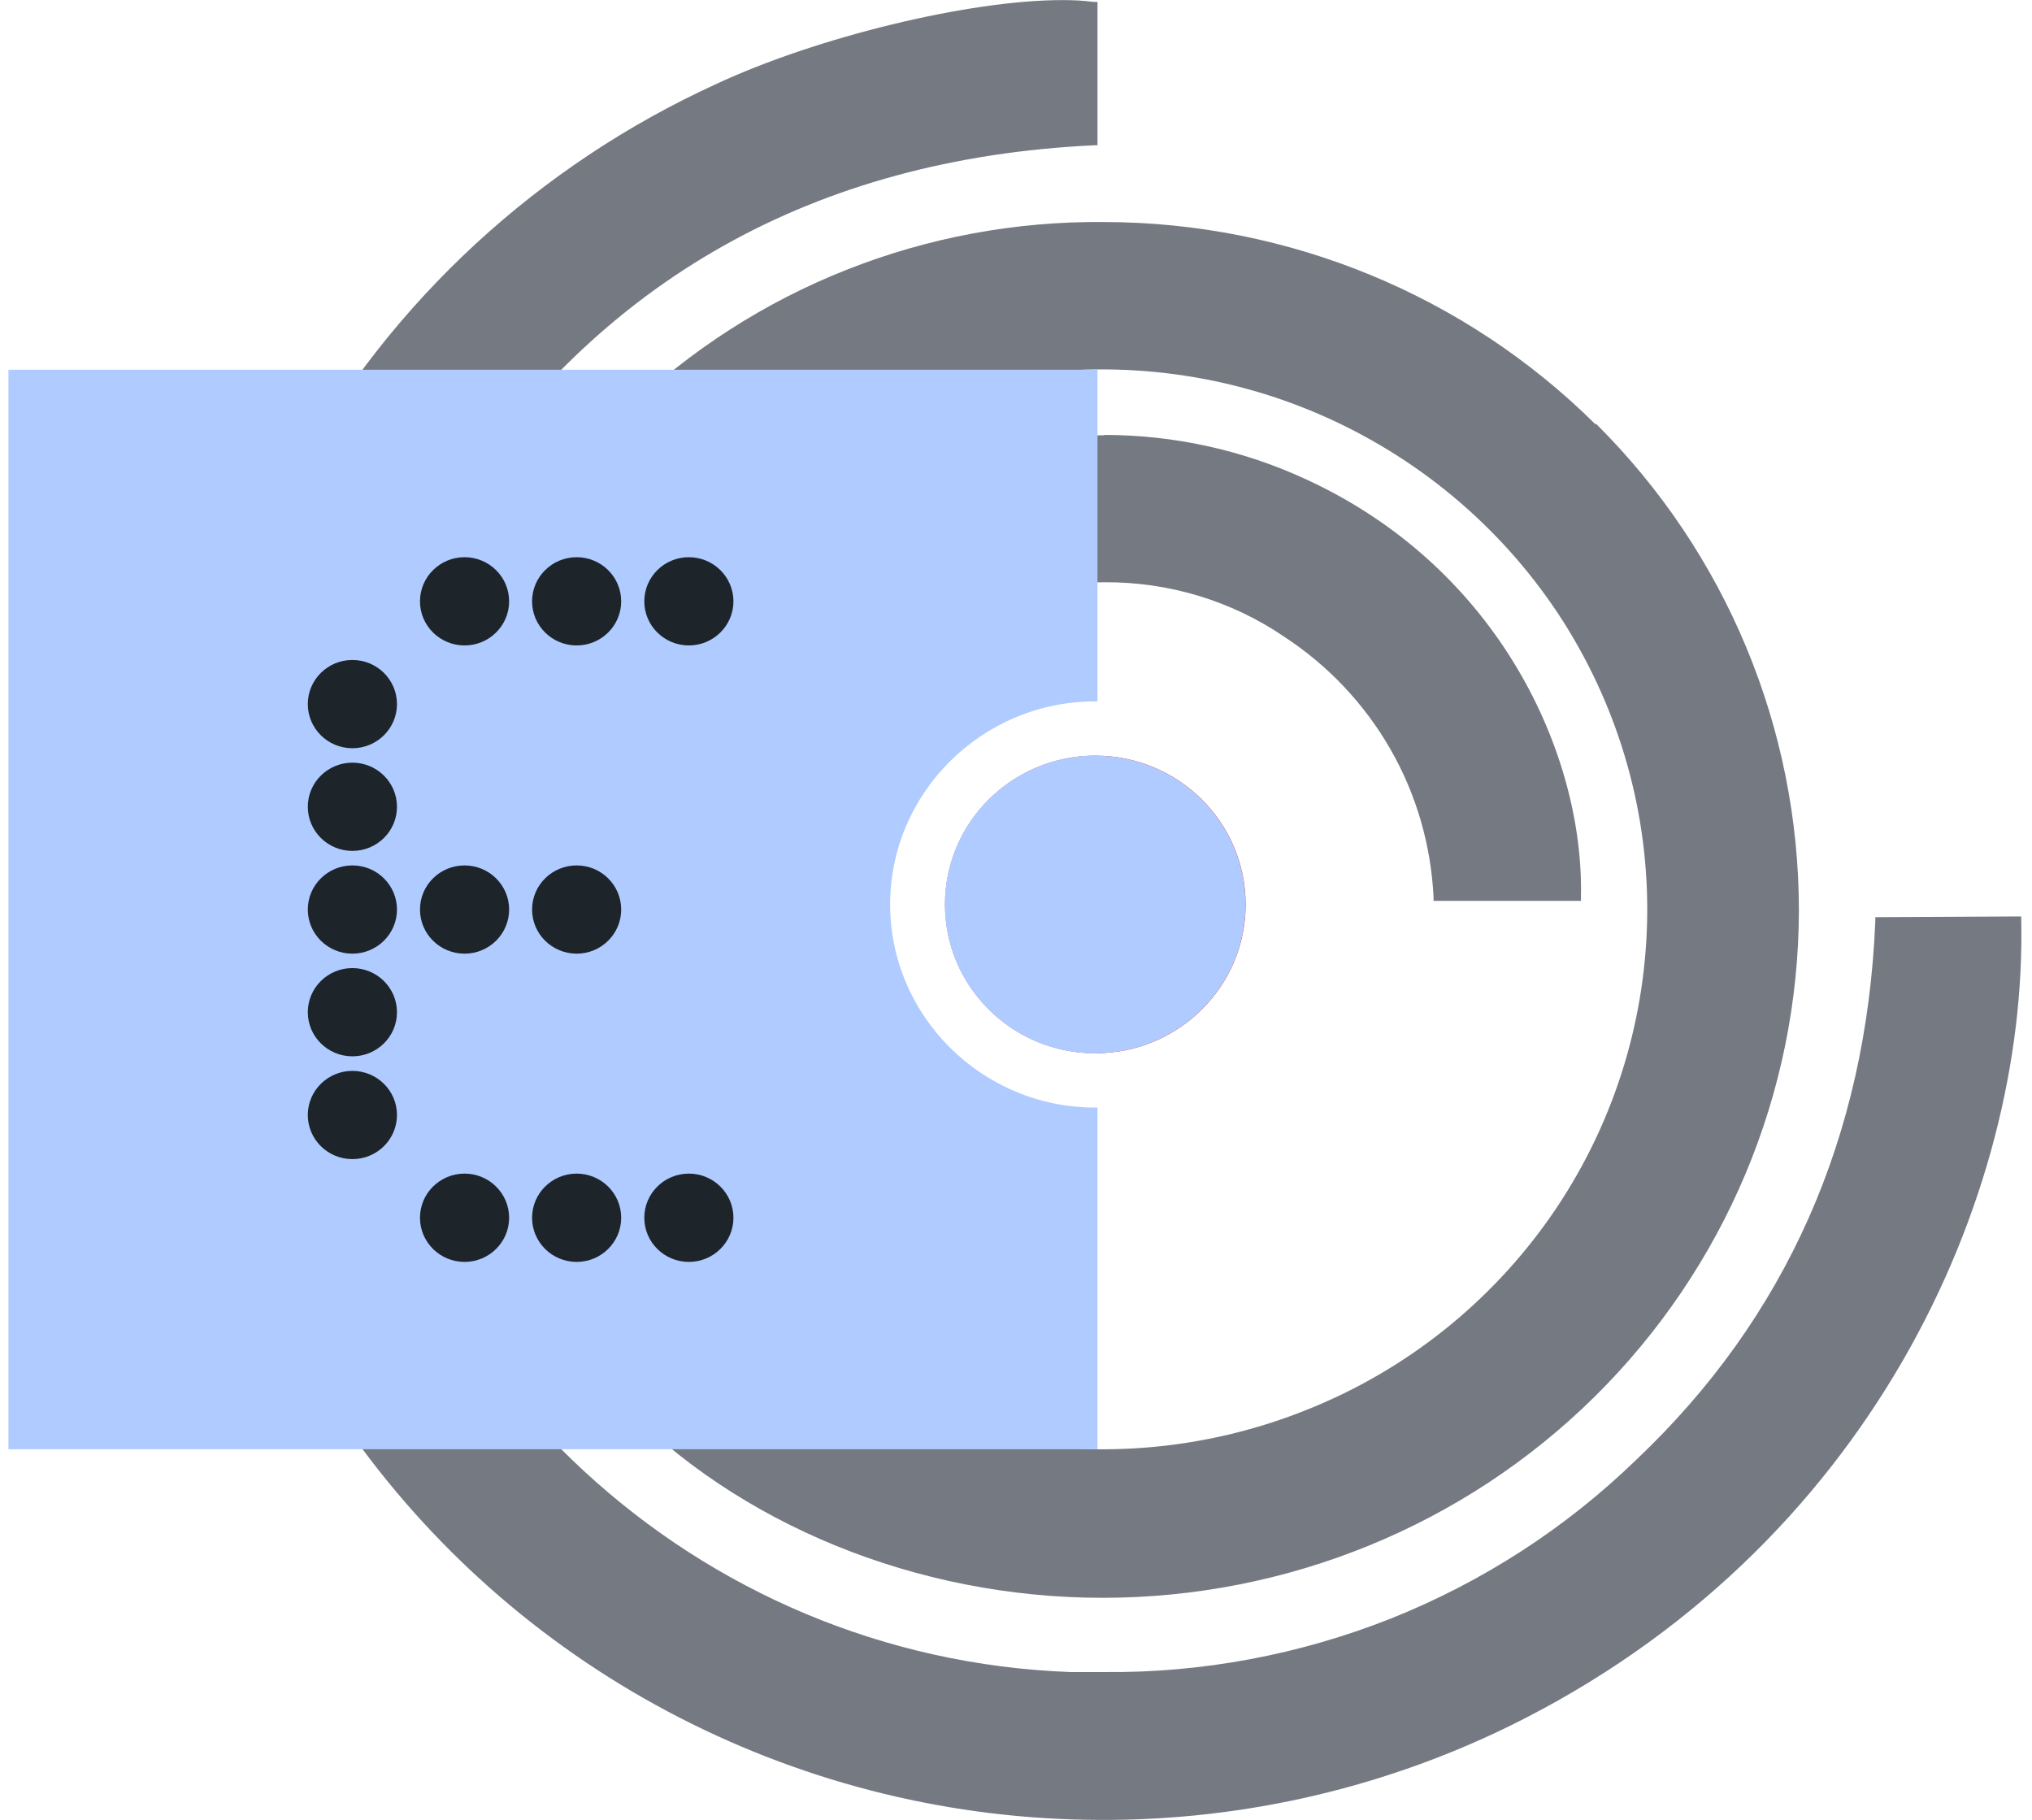 <svg width="67" height="60" viewBox="0 0 67 60" fill="none" xmlns="http://www.w3.org/2000/svg">
<path fill-rule="evenodd" clip-rule="evenodd" d="M36.054 0.063C35.704 0.015 35.367 0.003 35.017 0.003C31.954 0.003 26.938 1.22 23.61 2.772C17.762 5.446 12.927 9.898 9.816 15.497C6.669 21.083 5.439 27.517 6.307 33.855C6.922 38.583 8.683 43.094 11.408 47.022C14.145 50.949 17.774 54.172 22.019 56.428C26.263 58.684 30.978 59.913 35.801 59.997C40.612 60.092 45.387 59.042 49.704 56.941C61.689 51.092 66.838 39.43 66.645 30.346V30.215L61.834 30.239V30.358C61.544 37.472 58.892 43.453 53.948 48.132C51.621 50.388 48.884 52.154 45.869 53.36C42.855 54.554 39.635 55.163 36.38 55.127H35.294C22.995 54.673 12.879 45.339 11.215 32.924C10.419 27.266 11.721 21.513 14.88 16.726C19.728 9.242 26.842 5.231 36.066 4.79H36.187V0.063H36.078H36.054ZM52.61 13.993C48.317 9.731 42.493 7.332 36.416 7.32C30.532 7.26 24.864 9.505 20.656 13.563L20.56 13.659L22.453 15.354L24.153 16.881L24.237 16.798C26.842 14.458 30.073 12.93 33.546 12.393C37.019 11.856 40.576 12.334 43.771 13.778C46.967 15.222 49.667 17.55 51.548 20.498C53.417 23.447 54.382 26.861 54.31 30.346C54.237 33.82 53.14 37.21 51.151 40.075C49.161 42.939 46.364 45.172 43.108 46.473C39.852 47.786 36.283 48.12 32.835 47.44C29.386 46.759 26.215 45.1 23.719 42.653L23.622 42.557L21.09 45.291L20.343 46.103L20.427 46.186C24.322 50.257 30.23 52.68 36.355 52.68C42.433 52.68 48.269 50.304 52.573 46.055C56.878 41.805 59.302 36.04 59.314 30.024C59.314 24.008 56.914 18.23 52.622 13.969L52.61 13.993ZM36.416 14.351C33.654 14.351 30.942 15.055 28.542 16.404C26.142 17.753 24.153 19.71 22.754 22.062C21.355 24.413 20.608 27.099 20.572 29.821C20.548 32.554 21.235 35.24 22.585 37.627C25.66 43.059 31.436 45.53 35.523 45.53H36.163V40.815H36.042C29.109 40.242 25.431 34.775 25.491 29.869C25.503 27.266 26.48 24.748 28.229 22.802C29.977 20.856 32.376 19.603 34.993 19.281C35.463 19.221 35.946 19.197 36.428 19.197C38.538 19.185 40.6 19.806 42.336 20.988C43.783 21.931 44.989 23.208 45.845 24.7C46.701 26.192 47.184 27.863 47.268 29.582V29.701H52.127V29.582C52.236 24.939 49.474 18.756 43.072 15.807C40.986 14.84 38.707 14.339 36.404 14.339L36.416 14.351Z" fill="#757982"/>
<path d="M36.116 34.726C38.853 34.726 41.072 32.53 41.072 29.82C41.072 27.111 38.853 24.914 36.116 24.914C33.379 24.914 31.161 27.111 31.161 29.82C31.161 32.53 33.379 34.726 36.116 34.726Z" fill="#DC1F26"/>
<path d="M36.187 12.191V23.125C36.163 23.125 36.138 23.124 36.114 23.124C32.388 23.124 29.35 26.132 29.35 29.82C29.35 33.509 32.388 36.517 36.114 36.517C36.138 36.517 36.163 36.515 36.187 36.515V47.781H0.278V12.191H36.187ZM36.187 24.915V34.725C36.163 34.725 36.138 34.727 36.114 34.727C33.377 34.727 31.158 32.53 31.158 29.82C31.158 27.111 33.377 24.914 36.114 24.914C36.138 24.914 36.163 24.915 36.187 24.915Z" fill="#AFCBFF"/>
<path d="M36.112 24.914C38.849 24.914 41.068 27.111 41.068 29.82C41.068 32.53 38.849 34.726 36.112 34.726C33.375 34.725 31.156 32.53 31.156 29.82C31.156 27.111 33.375 24.914 36.112 24.914Z" fill="#AFCBFF"/>
<path d="M15.317 38.694C16.129 38.694 16.787 39.346 16.787 40.149C16.787 40.953 16.129 41.605 15.317 41.605C14.506 41.604 13.848 40.953 13.848 40.149C13.848 39.346 14.506 38.694 15.317 38.694ZM19.014 38.694C19.825 38.695 20.482 39.346 20.482 40.149C20.482 40.953 19.825 41.604 19.014 41.605C18.202 41.605 17.544 40.953 17.544 40.149C17.544 39.346 18.202 38.694 19.014 38.694ZM22.713 38.694C23.524 38.694 24.183 39.346 24.183 40.149C24.183 40.953 23.524 41.605 22.713 41.605C21.901 41.604 21.244 40.953 21.244 40.149C21.244 39.346 21.901 38.695 22.713 38.694ZM11.619 35.307C12.431 35.307 13.089 35.958 13.089 36.761C13.089 37.564 12.431 38.216 11.619 38.216C10.807 38.216 10.149 37.564 10.149 36.761C10.15 35.957 10.808 35.307 11.619 35.307ZM11.619 31.918C12.431 31.918 13.089 32.57 13.089 33.373C13.089 34.176 12.431 34.827 11.619 34.827C10.808 34.827 10.15 34.176 10.149 33.373C10.149 32.57 10.807 31.918 11.619 31.918ZM11.619 28.533C12.431 28.533 13.089 29.184 13.089 29.987C13.089 30.791 12.431 31.442 11.619 31.442C10.807 31.442 10.149 30.791 10.149 29.987C10.149 29.184 10.808 28.533 11.619 28.533ZM15.317 28.533C16.129 28.533 16.787 29.184 16.787 29.987C16.787 30.791 16.129 31.442 15.317 31.442C14.506 31.442 13.848 30.791 13.848 29.987C13.848 29.184 14.506 28.533 15.317 28.533ZM19.014 28.533C19.825 28.533 20.482 29.184 20.482 29.987C20.482 30.791 19.825 31.442 19.014 31.442C18.202 31.442 17.544 30.791 17.544 29.987C17.544 29.184 18.202 28.533 19.014 28.533ZM11.619 25.145C12.431 25.145 13.089 25.796 13.089 26.6C13.089 27.403 12.431 28.054 11.619 28.054C10.808 28.054 10.15 27.403 10.149 26.6C10.149 25.796 10.807 25.145 11.619 25.145ZM11.619 21.759C12.431 21.759 13.089 22.41 13.089 23.214C13.089 24.017 12.431 24.669 11.619 24.669C10.807 24.669 10.149 24.017 10.149 23.214C10.149 22.41 10.808 21.759 11.619 21.759ZM15.317 18.371C16.129 18.371 16.787 19.023 16.787 19.826C16.787 20.629 16.129 21.28 15.317 21.28C14.506 21.28 13.848 20.629 13.848 19.826C13.848 19.023 14.506 18.371 15.317 18.371ZM19.014 18.371C19.825 18.371 20.482 19.023 20.482 19.826C20.482 20.629 19.825 21.28 19.014 21.28C18.202 21.28 17.544 20.629 17.544 19.826C17.544 19.023 18.202 18.371 19.014 18.371ZM22.713 18.371C23.524 18.371 24.183 19.023 24.183 19.826C24.182 20.629 23.524 21.28 22.713 21.28C21.902 21.28 21.244 20.629 21.244 19.826C21.244 19.023 21.901 18.371 22.713 18.371Z" fill="#1D242A"/>
</svg>
